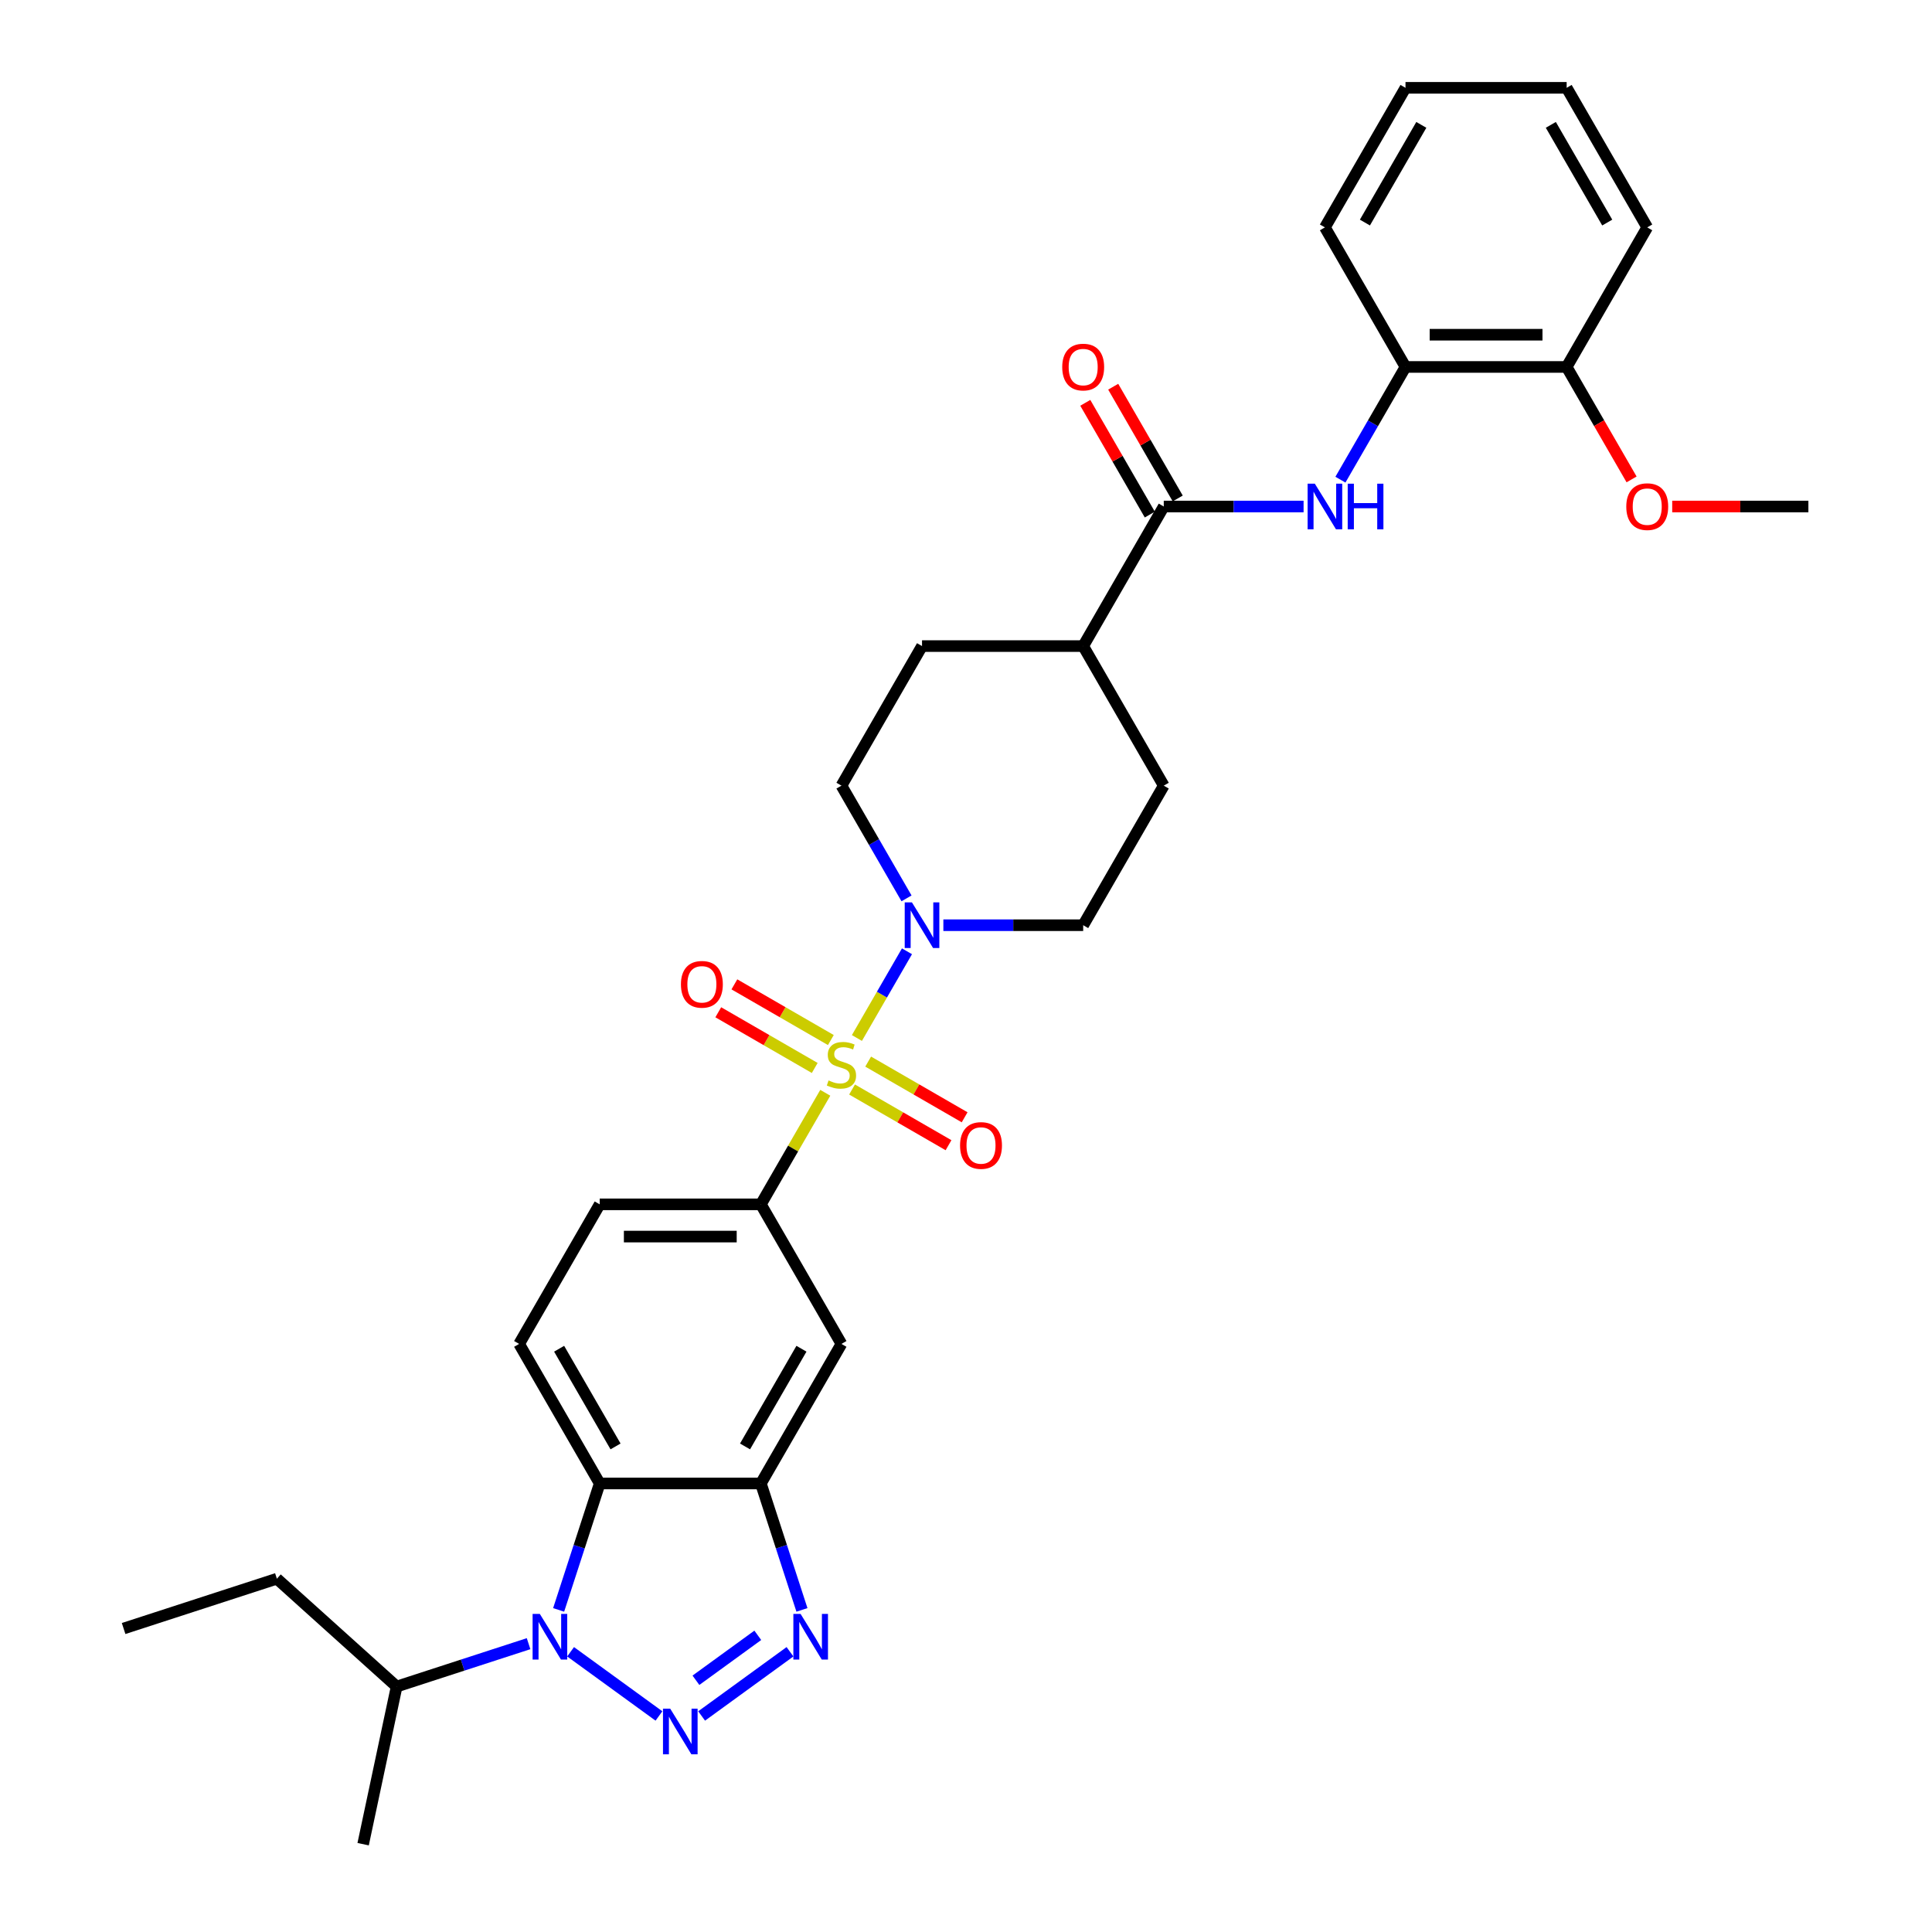 <?xml version='1.0' encoding='iso-8859-1'?>
<svg version='1.1' baseProfile='full'
              xmlns='http://www.w3.org/2000/svg'
                      xmlns:rdkit='http://www.rdkit.org/xml'
                      xmlns:xlink='http://www.w3.org/1999/xlink'
                  xml:space='preserve'
width='1000px' height='1000px' viewBox='0 0 1000 1000'>
<!-- END OF HEADER -->
<rect style='opacity:1.0;fill:#FFFFFF;stroke:none' width='1000' height='1000' x='0' y='0'> </rect>
<path class='bond-5' d='M 443.536,537.265 L 456.492,514.825' style='fill:none;fill-rule:evenodd;stroke:#CCCC00;stroke-width:6px;stroke-linecap:butt;stroke-linejoin:miter;stroke-opacity:1' />
<path class='bond-5' d='M 456.492,514.825 L 469.447,492.386' style='fill:none;fill-rule:evenodd;stroke:#0000FF;stroke-width:6px;stroke-linecap:butt;stroke-linejoin:miter;stroke-opacity:1' />
<path class='bond-6' d='M 427.162,565.626 L 410.493,594.496' style='fill:none;fill-rule:evenodd;stroke:#CCCC00;stroke-width:6px;stroke-linecap:butt;stroke-linejoin:miter;stroke-opacity:1' />
<path class='bond-6' d='M 410.493,594.496 L 393.825,623.367' style='fill:none;fill-rule:evenodd;stroke:#000000;stroke-width:6px;stroke-linecap:butt;stroke-linejoin:miter;stroke-opacity:1' />
<path class='bond-11' d='M 441.021,563.929 L 465.985,578.342' style='fill:none;fill-rule:evenodd;stroke:#CCCC00;stroke-width:6px;stroke-linecap:butt;stroke-linejoin:miter;stroke-opacity:1' />
<path class='bond-11' d='M 465.985,578.342 L 490.95,592.756' style='fill:none;fill-rule:evenodd;stroke:#FF0000;stroke-width:6px;stroke-linecap:butt;stroke-linejoin:miter;stroke-opacity:1' />
<path class='bond-11' d='M 449.362,549.481 L 474.327,563.894' style='fill:none;fill-rule:evenodd;stroke:#CCCC00;stroke-width:6px;stroke-linecap:butt;stroke-linejoin:miter;stroke-opacity:1' />
<path class='bond-11' d='M 474.327,563.894 L 499.291,578.308' style='fill:none;fill-rule:evenodd;stroke:#FF0000;stroke-width:6px;stroke-linecap:butt;stroke-linejoin:miter;stroke-opacity:1' />
<path class='bond-12' d='M 430.043,538.327 L 405.079,523.914' style='fill:none;fill-rule:evenodd;stroke:#CCCC00;stroke-width:6px;stroke-linecap:butt;stroke-linejoin:miter;stroke-opacity:1' />
<path class='bond-12' d='M 405.079,523.914 L 380.114,509.501' style='fill:none;fill-rule:evenodd;stroke:#FF0000;stroke-width:6px;stroke-linecap:butt;stroke-linejoin:miter;stroke-opacity:1' />
<path class='bond-12' d='M 421.702,552.775 L 396.737,538.362' style='fill:none;fill-rule:evenodd;stroke:#CCCC00;stroke-width:6px;stroke-linecap:butt;stroke-linejoin:miter;stroke-opacity:1' />
<path class='bond-12' d='M 396.737,538.362 L 371.773,523.948' style='fill:none;fill-rule:evenodd;stroke:#FF0000;stroke-width:6px;stroke-linecap:butt;stroke-linejoin:miter;stroke-opacity:1' />
<path class='bond-0' d='M 363.162,888.183 L 408.898,854.953' style='fill:none;fill-rule:evenodd;stroke:#0000FF;stroke-width:6px;stroke-linecap:butt;stroke-linejoin:miter;stroke-opacity:1' />
<path class='bond-0' d='M 360.216,869.702 L 392.232,846.441' style='fill:none;fill-rule:evenodd;stroke:#0000FF;stroke-width:6px;stroke-linecap:butt;stroke-linejoin:miter;stroke-opacity:1' />
<path class='bond-34' d='M 341.073,888.183 L 295.337,854.953' style='fill:none;fill-rule:evenodd;stroke:#0000FF;stroke-width:6px;stroke-linecap:butt;stroke-linejoin:miter;stroke-opacity:1' />
<path class='bond-1' d='M 289.149,833.28 L 299.78,800.563' style='fill:none;fill-rule:evenodd;stroke:#0000FF;stroke-width:6px;stroke-linecap:butt;stroke-linejoin:miter;stroke-opacity:1' />
<path class='bond-1' d='M 299.78,800.563 L 310.41,767.845' style='fill:none;fill-rule:evenodd;stroke:#000000;stroke-width:6px;stroke-linecap:butt;stroke-linejoin:miter;stroke-opacity:1' />
<path class='bond-19' d='M 273.59,850.766 L 239.446,861.86' style='fill:none;fill-rule:evenodd;stroke:#0000FF;stroke-width:6px;stroke-linecap:butt;stroke-linejoin:miter;stroke-opacity:1' />
<path class='bond-19' d='M 239.446,861.86 L 205.302,872.954' style='fill:none;fill-rule:evenodd;stroke:#000000;stroke-width:6px;stroke-linecap:butt;stroke-linejoin:miter;stroke-opacity:1' />
<path class='bond-2' d='M 415.086,833.28 L 404.455,800.563' style='fill:none;fill-rule:evenodd;stroke:#0000FF;stroke-width:6px;stroke-linecap:butt;stroke-linejoin:miter;stroke-opacity:1' />
<path class='bond-2' d='M 404.455,800.563 L 393.825,767.845' style='fill:none;fill-rule:evenodd;stroke:#000000;stroke-width:6px;stroke-linecap:butt;stroke-linejoin:miter;stroke-opacity:1' />
<path class='bond-3' d='M 310.41,767.845 L 268.703,695.606' style='fill:none;fill-rule:evenodd;stroke:#000000;stroke-width:6px;stroke-linecap:butt;stroke-linejoin:miter;stroke-opacity:1' />
<path class='bond-3' d='M 318.602,748.668 L 289.407,698.101' style='fill:none;fill-rule:evenodd;stroke:#000000;stroke-width:6px;stroke-linecap:butt;stroke-linejoin:miter;stroke-opacity:1' />
<path class='bond-32' d='M 310.41,767.845 L 393.825,767.845' style='fill:none;fill-rule:evenodd;stroke:#000000;stroke-width:6px;stroke-linecap:butt;stroke-linejoin:miter;stroke-opacity:1' />
<path class='bond-4' d='M 393.825,767.845 L 435.532,695.606' style='fill:none;fill-rule:evenodd;stroke:#000000;stroke-width:6px;stroke-linecap:butt;stroke-linejoin:miter;stroke-opacity:1' />
<path class='bond-4' d='M 385.633,748.668 L 414.828,698.101' style='fill:none;fill-rule:evenodd;stroke:#000000;stroke-width:6px;stroke-linecap:butt;stroke-linejoin:miter;stroke-opacity:1' />
<path class='bond-16' d='M 488.283,478.889 L 524.469,478.889' style='fill:none;fill-rule:evenodd;stroke:#0000FF;stroke-width:6px;stroke-linecap:butt;stroke-linejoin:miter;stroke-opacity:1' />
<path class='bond-16' d='M 524.469,478.889 L 560.654,478.889' style='fill:none;fill-rule:evenodd;stroke:#000000;stroke-width:6px;stroke-linecap:butt;stroke-linejoin:miter;stroke-opacity:1' />
<path class='bond-17' d='M 469.216,464.992 L 452.374,435.821' style='fill:none;fill-rule:evenodd;stroke:#0000FF;stroke-width:6px;stroke-linecap:butt;stroke-linejoin:miter;stroke-opacity:1' />
<path class='bond-17' d='M 452.374,435.821 L 435.532,406.65' style='fill:none;fill-rule:evenodd;stroke:#000000;stroke-width:6px;stroke-linecap:butt;stroke-linejoin:miter;stroke-opacity:1' />
<path class='bond-8' d='M 393.825,623.367 L 435.532,695.606' style='fill:none;fill-rule:evenodd;stroke:#000000;stroke-width:6px;stroke-linecap:butt;stroke-linejoin:miter;stroke-opacity:1' />
<path class='bond-15' d='M 393.825,623.367 L 310.41,623.367' style='fill:none;fill-rule:evenodd;stroke:#000000;stroke-width:6px;stroke-linecap:butt;stroke-linejoin:miter;stroke-opacity:1' />
<path class='bond-15' d='M 381.313,640.05 L 322.922,640.05' style='fill:none;fill-rule:evenodd;stroke:#000000;stroke-width:6px;stroke-linecap:butt;stroke-linejoin:miter;stroke-opacity:1' />
<path class='bond-7' d='M 602.361,262.172 L 560.654,334.411' style='fill:none;fill-rule:evenodd;stroke:#000000;stroke-width:6px;stroke-linecap:butt;stroke-linejoin:miter;stroke-opacity:1' />
<path class='bond-9' d='M 602.361,262.172 L 638.546,262.172' style='fill:none;fill-rule:evenodd;stroke:#000000;stroke-width:6px;stroke-linecap:butt;stroke-linejoin:miter;stroke-opacity:1' />
<path class='bond-9' d='M 638.546,262.172 L 674.731,262.172' style='fill:none;fill-rule:evenodd;stroke:#0000FF;stroke-width:6px;stroke-linecap:butt;stroke-linejoin:miter;stroke-opacity:1' />
<path class='bond-18' d='M 609.585,258.001 L 592.887,229.08' style='fill:none;fill-rule:evenodd;stroke:#000000;stroke-width:6px;stroke-linecap:butt;stroke-linejoin:miter;stroke-opacity:1' />
<path class='bond-18' d='M 592.887,229.08 L 576.19,200.159' style='fill:none;fill-rule:evenodd;stroke:#FF0000;stroke-width:6px;stroke-linecap:butt;stroke-linejoin:miter;stroke-opacity:1' />
<path class='bond-18' d='M 595.137,266.343 L 578.44,237.422' style='fill:none;fill-rule:evenodd;stroke:#000000;stroke-width:6px;stroke-linecap:butt;stroke-linejoin:miter;stroke-opacity:1' />
<path class='bond-18' d='M 578.44,237.422 L 561.742,208.501' style='fill:none;fill-rule:evenodd;stroke:#FF0000;stroke-width:6px;stroke-linecap:butt;stroke-linejoin:miter;stroke-opacity:1' />
<path class='bond-13' d='M 693.799,248.275 L 710.641,219.104' style='fill:none;fill-rule:evenodd;stroke:#0000FF;stroke-width:6px;stroke-linecap:butt;stroke-linejoin:miter;stroke-opacity:1' />
<path class='bond-13' d='M 710.641,219.104 L 727.483,189.933' style='fill:none;fill-rule:evenodd;stroke:#000000;stroke-width:6px;stroke-linecap:butt;stroke-linejoin:miter;stroke-opacity:1' />
<path class='bond-10' d='M 268.703,695.606 L 310.41,623.367' style='fill:none;fill-rule:evenodd;stroke:#000000;stroke-width:6px;stroke-linecap:butt;stroke-linejoin:miter;stroke-opacity:1' />
<path class='bond-20' d='M 727.483,189.933 L 810.897,189.933' style='fill:none;fill-rule:evenodd;stroke:#000000;stroke-width:6px;stroke-linecap:butt;stroke-linejoin:miter;stroke-opacity:1' />
<path class='bond-20' d='M 739.995,173.25 L 798.385,173.25' style='fill:none;fill-rule:evenodd;stroke:#000000;stroke-width:6px;stroke-linecap:butt;stroke-linejoin:miter;stroke-opacity:1' />
<path class='bond-24' d='M 727.483,189.933 L 685.776,117.694' style='fill:none;fill-rule:evenodd;stroke:#000000;stroke-width:6px;stroke-linecap:butt;stroke-linejoin:miter;stroke-opacity:1' />
<path class='bond-14' d='M 560.654,334.411 L 477.239,334.411' style='fill:none;fill-rule:evenodd;stroke:#000000;stroke-width:6px;stroke-linecap:butt;stroke-linejoin:miter;stroke-opacity:1' />
<path class='bond-33' d='M 560.654,334.411 L 602.361,406.65' style='fill:none;fill-rule:evenodd;stroke:#000000;stroke-width:6px;stroke-linecap:butt;stroke-linejoin:miter;stroke-opacity:1' />
<path class='bond-22' d='M 560.654,478.889 L 602.361,406.65' style='fill:none;fill-rule:evenodd;stroke:#000000;stroke-width:6px;stroke-linecap:butt;stroke-linejoin:miter;stroke-opacity:1' />
<path class='bond-21' d='M 435.532,406.65 L 477.239,334.411' style='fill:none;fill-rule:evenodd;stroke:#000000;stroke-width:6px;stroke-linecap:butt;stroke-linejoin:miter;stroke-opacity:1' />
<path class='bond-26' d='M 205.302,872.954 L 143.313,817.139' style='fill:none;fill-rule:evenodd;stroke:#000000;stroke-width:6px;stroke-linecap:butt;stroke-linejoin:miter;stroke-opacity:1' />
<path class='bond-27' d='M 205.302,872.954 L 187.959,954.545' style='fill:none;fill-rule:evenodd;stroke:#000000;stroke-width:6px;stroke-linecap:butt;stroke-linejoin:miter;stroke-opacity:1' />
<path class='bond-23' d='M 810.897,189.933 L 827.701,219.037' style='fill:none;fill-rule:evenodd;stroke:#000000;stroke-width:6px;stroke-linecap:butt;stroke-linejoin:miter;stroke-opacity:1' />
<path class='bond-23' d='M 827.701,219.037 L 844.504,248.141' style='fill:none;fill-rule:evenodd;stroke:#FF0000;stroke-width:6px;stroke-linecap:butt;stroke-linejoin:miter;stroke-opacity:1' />
<path class='bond-25' d='M 810.897,189.933 L 852.605,117.694' style='fill:none;fill-rule:evenodd;stroke:#000000;stroke-width:6px;stroke-linecap:butt;stroke-linejoin:miter;stroke-opacity:1' />
<path class='bond-28' d='M 865.534,262.172 L 900.776,262.172' style='fill:none;fill-rule:evenodd;stroke:#FF0000;stroke-width:6px;stroke-linecap:butt;stroke-linejoin:miter;stroke-opacity:1' />
<path class='bond-28' d='M 900.776,262.172 L 936.019,262.172' style='fill:none;fill-rule:evenodd;stroke:#000000;stroke-width:6px;stroke-linecap:butt;stroke-linejoin:miter;stroke-opacity:1' />
<path class='bond-30' d='M 685.776,117.694 L 727.483,45.455' style='fill:none;fill-rule:evenodd;stroke:#000000;stroke-width:6px;stroke-linecap:butt;stroke-linejoin:miter;stroke-opacity:1' />
<path class='bond-30' d='M 706.479,115.199 L 735.675,64.632' style='fill:none;fill-rule:evenodd;stroke:#000000;stroke-width:6px;stroke-linecap:butt;stroke-linejoin:miter;stroke-opacity:1' />
<path class='bond-35' d='M 852.605,117.694 L 810.897,45.455' style='fill:none;fill-rule:evenodd;stroke:#000000;stroke-width:6px;stroke-linecap:butt;stroke-linejoin:miter;stroke-opacity:1' />
<path class='bond-35' d='M 831.901,115.199 L 802.706,64.632' style='fill:none;fill-rule:evenodd;stroke:#000000;stroke-width:6px;stroke-linecap:butt;stroke-linejoin:miter;stroke-opacity:1' />
<path class='bond-29' d='M 143.313,817.139 L 63.981,842.915' style='fill:none;fill-rule:evenodd;stroke:#000000;stroke-width:6px;stroke-linecap:butt;stroke-linejoin:miter;stroke-opacity:1' />
<path class='bond-31' d='M 727.483,45.455 L 810.897,45.455' style='fill:none;fill-rule:evenodd;stroke:#000000;stroke-width:6px;stroke-linecap:butt;stroke-linejoin:miter;stroke-opacity:1' />
<path  class='atom-0' d='M 428.859 559.236
Q 429.126 559.336, 430.227 559.803
Q 431.328 560.27, 432.529 560.571
Q 433.764 560.838, 434.965 560.838
Q 437.2 560.838, 438.502 559.77
Q 439.803 558.669, 439.803 556.767
Q 439.803 555.466, 439.136 554.665
Q 438.502 553.864, 437.501 553.43
Q 436.5 552.997, 434.831 552.496
Q 432.729 551.862, 431.461 551.262
Q 430.227 550.661, 429.326 549.393
Q 428.459 548.125, 428.459 545.99
Q 428.459 543.02, 430.46 541.185
Q 432.496 539.35, 436.5 539.35
Q 439.236 539.35, 442.339 540.651
L 441.571 543.22
Q 438.735 542.053, 436.6 542.053
Q 434.298 542.053, 433.03 543.02
Q 431.762 543.954, 431.795 545.589
Q 431.795 546.857, 432.429 547.625
Q 433.096 548.392, 434.031 548.826
Q 434.998 549.26, 436.6 549.76
Q 438.735 550.427, 440.003 551.095
Q 441.271 551.762, 442.172 553.13
Q 443.106 554.465, 443.106 556.767
Q 443.106 560.037, 440.904 561.805
Q 438.735 563.54, 435.098 563.54
Q 432.996 563.54, 431.395 563.073
Q 429.826 562.639, 427.958 561.872
L 428.859 559.236
' fill='#CCCC00'/>
<path  class='atom-1' d='M 346.896 884.396
L 354.637 896.908
Q 355.404 898.142, 356.639 900.378
Q 357.873 902.613, 357.94 902.747
L 357.94 884.396
L 361.076 884.396
L 361.076 908.019
L 357.84 908.019
L 349.532 894.339
Q 348.564 892.737, 347.53 890.902
Q 346.529 889.067, 346.228 888.5
L 346.228 908.019
L 343.159 908.019
L 343.159 884.396
L 346.896 884.396
' fill='#0000FF'/>
<path  class='atom-2' d='M 279.412 835.366
L 287.153 847.878
Q 287.92 849.112, 289.155 851.348
Q 290.389 853.583, 290.456 853.717
L 290.456 835.366
L 293.593 835.366
L 293.593 858.989
L 290.356 858.989
L 282.048 845.309
Q 281.08 843.707, 280.046 841.872
Q 279.045 840.037, 278.745 839.47
L 278.745 858.989
L 275.675 858.989
L 275.675 835.366
L 279.412 835.366
' fill='#0000FF'/>
<path  class='atom-3' d='M 414.38 835.366
L 422.12 847.878
Q 422.888 849.112, 424.122 851.348
Q 425.357 853.583, 425.424 853.717
L 425.424 835.366
L 428.56 835.366
L 428.56 858.989
L 425.324 858.989
L 417.015 845.309
Q 416.048 843.707, 415.014 841.872
Q 414.013 840.037, 413.712 839.47
L 413.712 858.989
L 410.643 858.989
L 410.643 835.366
L 414.38 835.366
' fill='#0000FF'/>
<path  class='atom-6' d='M 472.018 467.078
L 479.758 479.59
Q 480.526 480.824, 481.76 483.06
Q 482.995 485.295, 483.062 485.429
L 483.062 467.078
L 486.198 467.078
L 486.198 490.701
L 482.962 490.701
L 474.653 477.021
Q 473.686 475.419, 472.652 473.584
Q 471.651 471.749, 471.35 471.182
L 471.35 490.701
L 468.281 490.701
L 468.281 467.078
L 472.018 467.078
' fill='#0000FF'/>
<path  class='atom-10' d='M 680.554 250.36
L 688.295 262.872
Q 689.062 264.107, 690.297 266.343
Q 691.531 268.578, 691.598 268.711
L 691.598 250.36
L 694.734 250.36
L 694.734 273.983
L 691.498 273.983
L 683.19 260.303
Q 682.222 258.702, 681.188 256.867
Q 680.187 255.032, 679.887 254.464
L 679.887 273.983
L 676.817 273.983
L 676.817 250.36
L 680.554 250.36
' fill='#0000FF'/>
<path  class='atom-10' d='M 697.57 250.36
L 700.773 250.36
L 700.773 260.403
L 712.852 260.403
L 712.852 250.36
L 716.055 250.36
L 716.055 273.983
L 712.852 273.983
L 712.852 263.073
L 700.773 263.073
L 700.773 273.983
L 697.57 273.983
L 697.57 250.36
' fill='#0000FF'/>
<path  class='atom-12' d='M 496.927 592.902
Q 496.927 587.23, 499.73 584.06
Q 502.533 580.89, 507.771 580.89
Q 513.01 580.89, 515.812 584.06
Q 518.615 587.23, 518.615 592.902
Q 518.615 598.641, 515.779 601.911
Q 512.943 605.147, 507.771 605.147
Q 502.566 605.147, 499.73 601.911
Q 496.927 598.674, 496.927 592.902
M 507.771 602.478
Q 511.375 602.478, 513.31 600.076
Q 515.278 597.64, 515.278 592.902
Q 515.278 588.264, 513.31 585.929
Q 511.375 583.56, 507.771 583.56
Q 504.168 583.56, 502.199 585.895
Q 500.264 588.231, 500.264 592.902
Q 500.264 597.673, 502.199 600.076
Q 504.168 602.478, 507.771 602.478
' fill='#FF0000'/>
<path  class='atom-13' d='M 352.449 509.488
Q 352.449 503.815, 355.252 500.646
Q 358.055 497.476, 363.293 497.476
Q 368.531 497.476, 371.334 500.646
Q 374.137 503.815, 374.137 509.488
Q 374.137 515.227, 371.301 518.496
Q 368.465 521.733, 363.293 521.733
Q 358.088 521.733, 355.252 518.496
Q 352.449 515.26, 352.449 509.488
M 363.293 519.064
Q 366.896 519.064, 368.832 516.661
Q 370.8 514.226, 370.8 509.488
Q 370.8 504.85, 368.832 502.514
Q 366.896 500.145, 363.293 500.145
Q 359.689 500.145, 357.721 502.481
Q 355.786 504.816, 355.786 509.488
Q 355.786 514.259, 357.721 516.661
Q 359.689 519.064, 363.293 519.064
' fill='#FF0000'/>
<path  class='atom-19' d='M 549.81 189.999
Q 549.81 184.327, 552.613 181.158
Q 555.415 177.988, 560.654 177.988
Q 565.892 177.988, 568.695 181.158
Q 571.498 184.327, 571.498 189.999
Q 571.498 195.738, 568.662 199.008
Q 565.826 202.245, 560.654 202.245
Q 555.449 202.245, 552.613 199.008
Q 549.81 195.772, 549.81 189.999
M 560.654 199.575
Q 564.257 199.575, 566.193 197.173
Q 568.161 194.737, 568.161 189.999
Q 568.161 185.362, 566.193 183.026
Q 564.257 180.657, 560.654 180.657
Q 557.05 180.657, 555.082 182.993
Q 553.147 185.328, 553.147 189.999
Q 553.147 194.771, 555.082 197.173
Q 557.05 199.575, 560.654 199.575
' fill='#FF0000'/>
<path  class='atom-24' d='M 841.761 262.239
Q 841.761 256.566, 844.563 253.397
Q 847.366 250.227, 852.605 250.227
Q 857.843 250.227, 860.646 253.397
Q 863.448 256.566, 863.448 262.239
Q 863.448 267.977, 860.612 271.247
Q 857.776 274.484, 852.605 274.484
Q 847.4 274.484, 844.563 271.247
Q 841.761 268.011, 841.761 262.239
M 852.605 271.815
Q 856.208 271.815, 858.143 269.412
Q 860.112 266.976, 860.112 262.239
Q 860.112 257.601, 858.143 255.265
Q 856.208 252.896, 852.605 252.896
Q 849.001 252.896, 847.032 255.232
Q 845.097 257.567, 845.097 262.239
Q 845.097 267.01, 847.032 269.412
Q 849.001 271.815, 852.605 271.815
' fill='#FF0000'/>
</svg>
